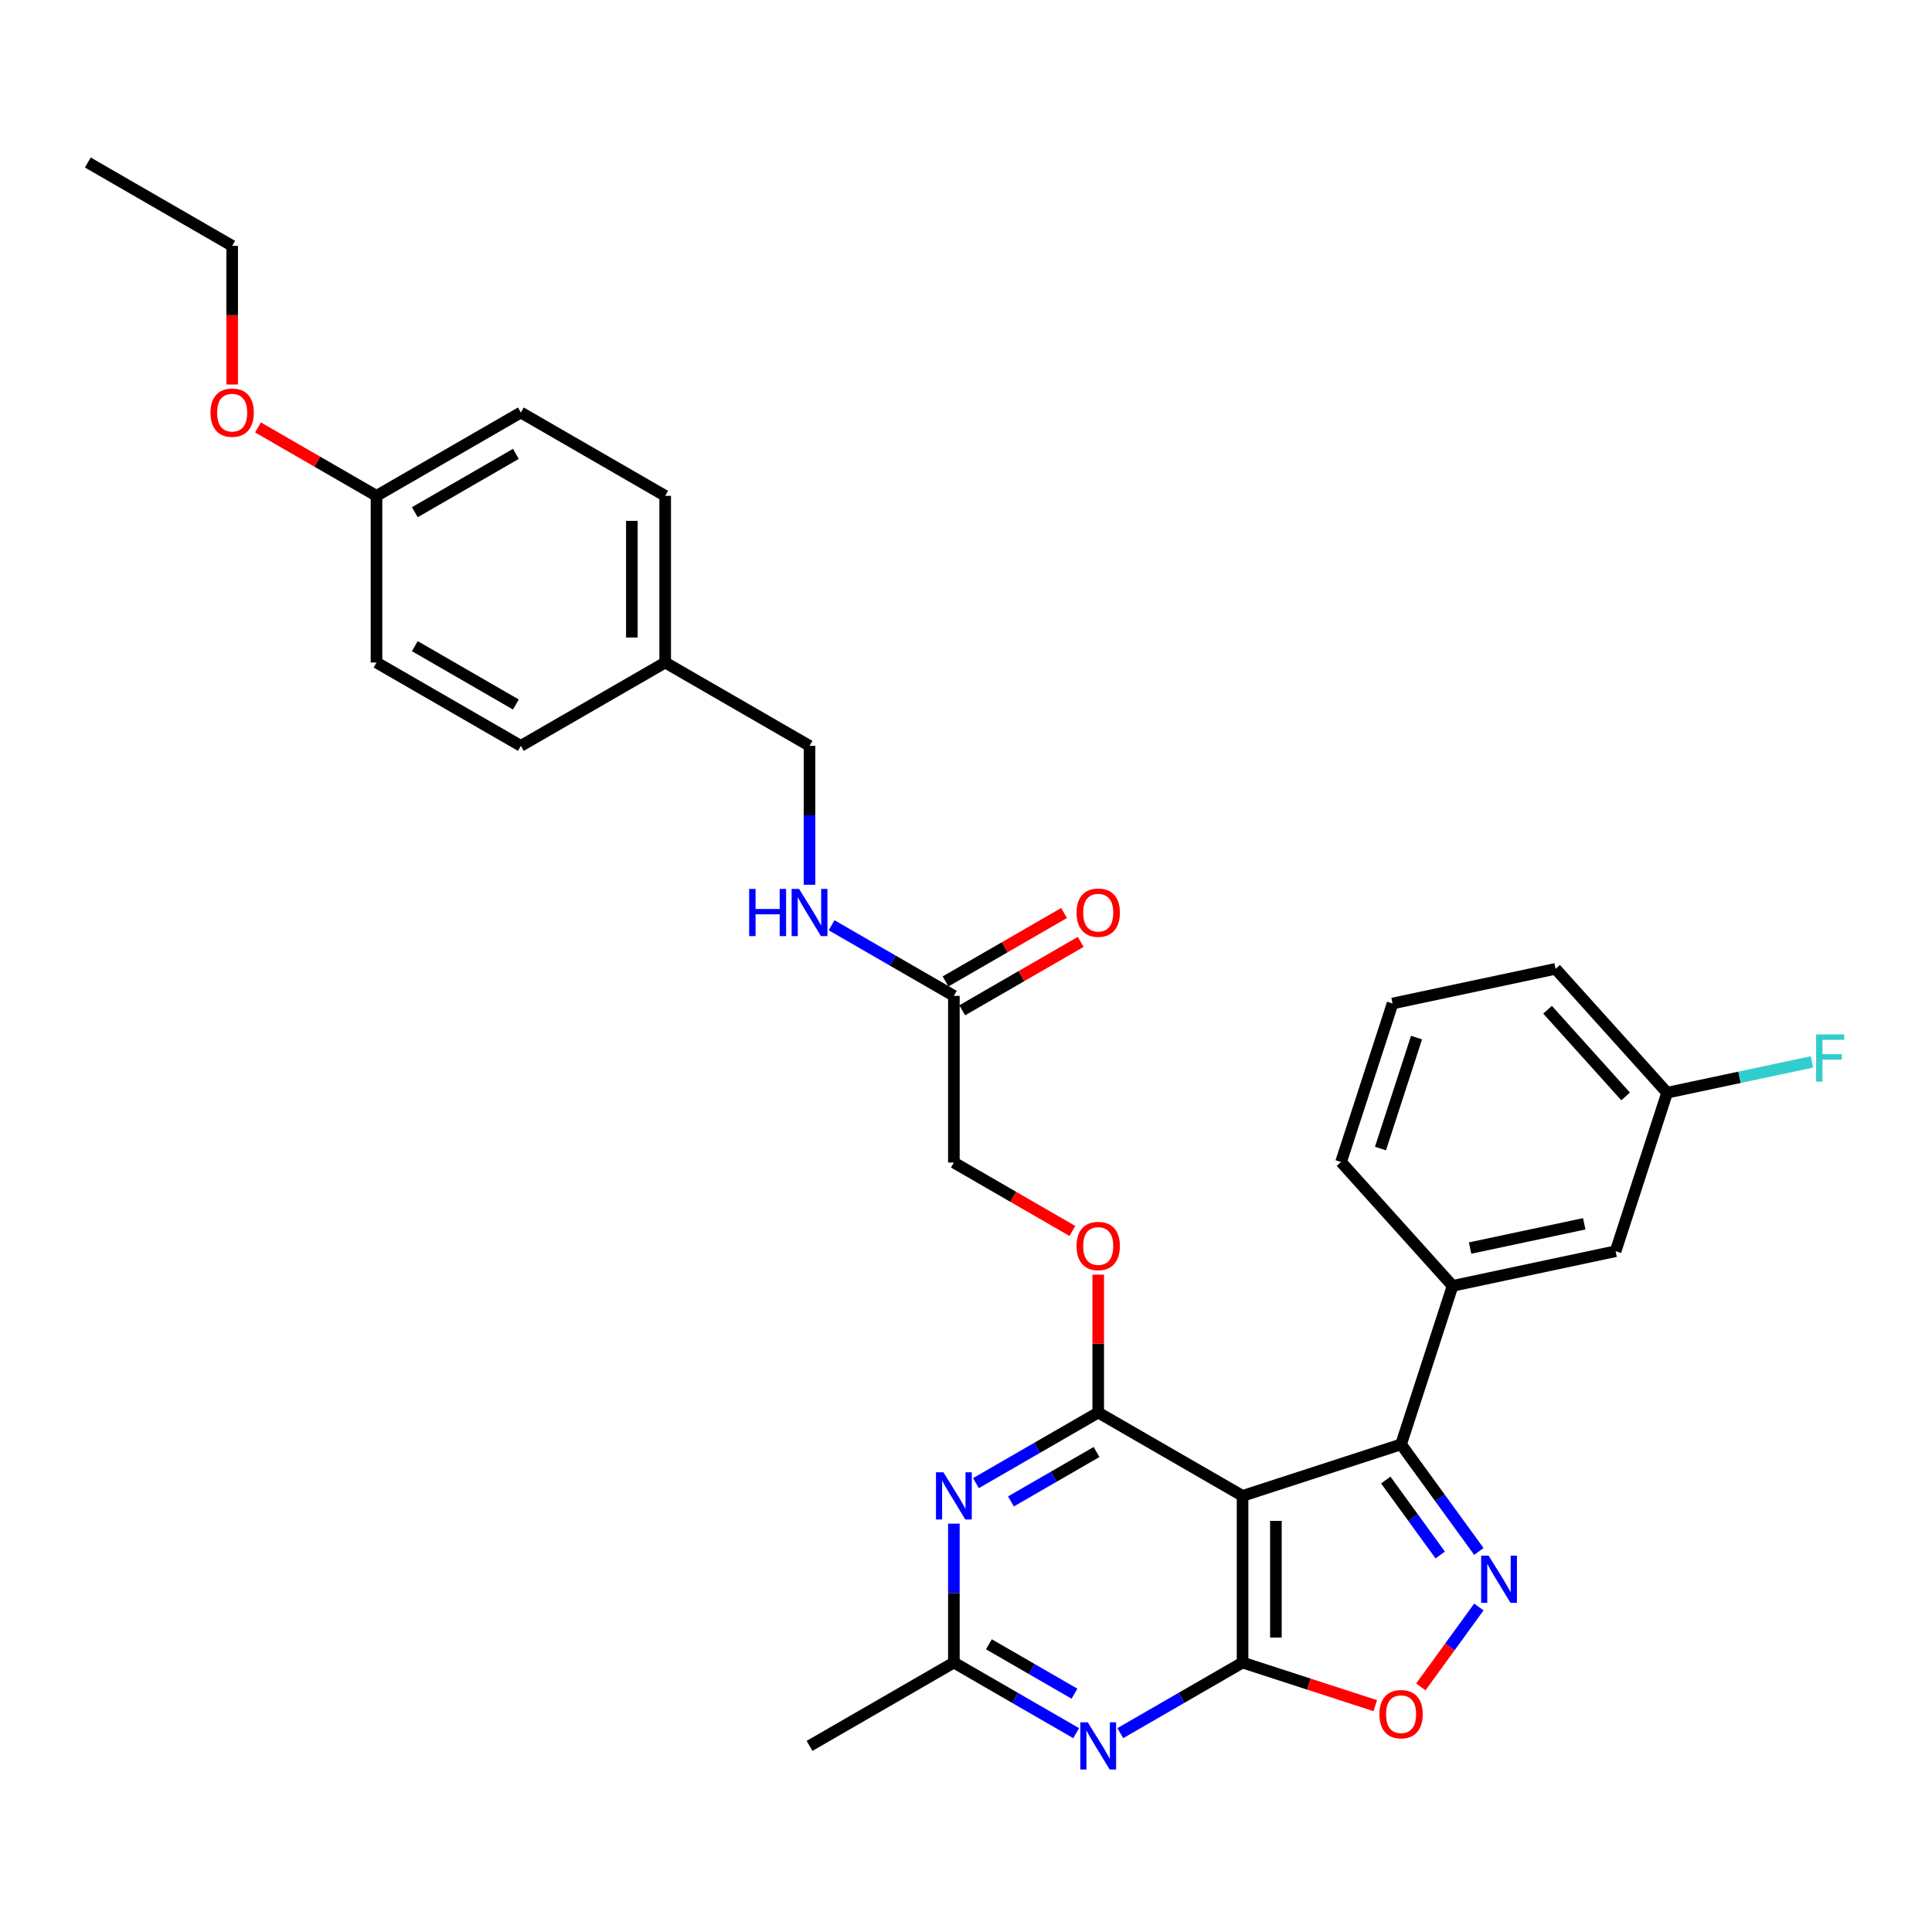 <?xml version='1.0' encoding='iso-8859-1'?>
<svg version='1.1' baseProfile='full'
              xmlns='http://www.w3.org/2000/svg'
                      xmlns:rdkit='http://www.rdkit.org/xml'
                      xmlns:xlink='http://www.w3.org/1999/xlink'
                  xml:space='preserve'
width='1000px' height='1000px' viewBox='0 0 1000 1000'>
<!-- END OF HEADER -->
<rect style='opacity:1.0;fill:#FFFFFF;stroke:none' width='1000' height='1000' x='0' y='0'> </rect>
<path class='bond-0' d='M 643.148,774.268 L 643.148,860.538' style='fill:none;fill-rule:evenodd;stroke:#000000;stroke-width:6px;stroke-linecap:butt;stroke-linejoin:miter;stroke-opacity:1' />
<path class='bond-0' d='M 660.402,787.209 L 660.402,847.598' style='fill:none;fill-rule:evenodd;stroke:#000000;stroke-width:6px;stroke-linecap:butt;stroke-linejoin:miter;stroke-opacity:1' />
<path class='bond-1' d='M 643.148,774.268 L 568.436,731.134' style='fill:none;fill-rule:evenodd;stroke:#000000;stroke-width:6px;stroke-linecap:butt;stroke-linejoin:miter;stroke-opacity:1' />
<path class='bond-3' d='M 643.148,774.268 L 725.195,747.61' style='fill:none;fill-rule:evenodd;stroke:#000000;stroke-width:6px;stroke-linecap:butt;stroke-linejoin:miter;stroke-opacity:1' />
<path class='bond-4' d='M 643.148,860.538 L 611.503,878.808' style='fill:none;fill-rule:evenodd;stroke:#000000;stroke-width:6px;stroke-linecap:butt;stroke-linejoin:miter;stroke-opacity:1' />
<path class='bond-4' d='M 611.503,878.808 L 579.858,897.078' style='fill:none;fill-rule:evenodd;stroke:#0000FF;stroke-width:6px;stroke-linecap:butt;stroke-linejoin:miter;stroke-opacity:1' />
<path class='bond-6' d='M 643.148,860.538 L 677.486,871.695' style='fill:none;fill-rule:evenodd;stroke:#000000;stroke-width:6px;stroke-linecap:butt;stroke-linejoin:miter;stroke-opacity:1' />
<path class='bond-6' d='M 677.486,871.695 L 711.823,882.852' style='fill:none;fill-rule:evenodd;stroke:#FF0000;stroke-width:6px;stroke-linecap:butt;stroke-linejoin:miter;stroke-opacity:1' />
<path class='bond-5' d='M 568.436,731.134 L 536.791,749.404' style='fill:none;fill-rule:evenodd;stroke:#000000;stroke-width:6px;stroke-linecap:butt;stroke-linejoin:miter;stroke-opacity:1' />
<path class='bond-5' d='M 536.791,749.404 L 505.147,767.674' style='fill:none;fill-rule:evenodd;stroke:#0000FF;stroke-width:6px;stroke-linecap:butt;stroke-linejoin:miter;stroke-opacity:1' />
<path class='bond-5' d='M 567.57,751.557 L 545.418,764.346' style='fill:none;fill-rule:evenodd;stroke:#000000;stroke-width:6px;stroke-linecap:butt;stroke-linejoin:miter;stroke-opacity:1' />
<path class='bond-5' d='M 545.418,764.346 L 523.267,777.135' style='fill:none;fill-rule:evenodd;stroke:#0000FF;stroke-width:6px;stroke-linecap:butt;stroke-linejoin:miter;stroke-opacity:1' />
<path class='bond-9' d='M 568.436,731.134 L 568.436,695.444' style='fill:none;fill-rule:evenodd;stroke:#000000;stroke-width:6px;stroke-linecap:butt;stroke-linejoin:miter;stroke-opacity:1' />
<path class='bond-9' d='M 568.436,695.444 L 568.436,659.754' style='fill:none;fill-rule:evenodd;stroke:#FF0000;stroke-width:6px;stroke-linecap:butt;stroke-linejoin:miter;stroke-opacity:1' />
<path class='bond-2' d='M 765.461,803.031 L 745.328,775.32' style='fill:none;fill-rule:evenodd;stroke:#0000FF;stroke-width:6px;stroke-linecap:butt;stroke-linejoin:miter;stroke-opacity:1' />
<path class='bond-2' d='M 745.328,775.32 L 725.195,747.61' style='fill:none;fill-rule:evenodd;stroke:#000000;stroke-width:6px;stroke-linecap:butt;stroke-linejoin:miter;stroke-opacity:1' />
<path class='bond-2' d='M 745.462,804.859 L 731.369,785.462' style='fill:none;fill-rule:evenodd;stroke:#0000FF;stroke-width:6px;stroke-linecap:butt;stroke-linejoin:miter;stroke-opacity:1' />
<path class='bond-2' d='M 731.369,785.462 L 717.276,766.064' style='fill:none;fill-rule:evenodd;stroke:#000000;stroke-width:6px;stroke-linecap:butt;stroke-linejoin:miter;stroke-opacity:1' />
<path class='bond-31' d='M 765.461,831.776 L 750.438,852.453' style='fill:none;fill-rule:evenodd;stroke:#0000FF;stroke-width:6px;stroke-linecap:butt;stroke-linejoin:miter;stroke-opacity:1' />
<path class='bond-31' d='M 750.438,852.453 L 735.415,873.13' style='fill:none;fill-rule:evenodd;stroke:#FF0000;stroke-width:6px;stroke-linecap:butt;stroke-linejoin:miter;stroke-opacity:1' />
<path class='bond-8' d='M 725.195,747.61 L 751.854,665.562' style='fill:none;fill-rule:evenodd;stroke:#000000;stroke-width:6px;stroke-linecap:butt;stroke-linejoin:miter;stroke-opacity:1' />
<path class='bond-32' d='M 557.014,897.078 L 525.369,878.808' style='fill:none;fill-rule:evenodd;stroke:#0000FF;stroke-width:6px;stroke-linecap:butt;stroke-linejoin:miter;stroke-opacity:1' />
<path class='bond-32' d='M 525.369,878.808 L 493.725,860.538' style='fill:none;fill-rule:evenodd;stroke:#000000;stroke-width:6px;stroke-linecap:butt;stroke-linejoin:miter;stroke-opacity:1' />
<path class='bond-32' d='M 556.148,876.655 L 533.996,863.866' style='fill:none;fill-rule:evenodd;stroke:#0000FF;stroke-width:6px;stroke-linecap:butt;stroke-linejoin:miter;stroke-opacity:1' />
<path class='bond-32' d='M 533.996,863.866 L 511.845,851.077' style='fill:none;fill-rule:evenodd;stroke:#000000;stroke-width:6px;stroke-linecap:butt;stroke-linejoin:miter;stroke-opacity:1' />
<path class='bond-7' d='M 493.725,788.641 L 493.725,824.589' style='fill:none;fill-rule:evenodd;stroke:#0000FF;stroke-width:6px;stroke-linecap:butt;stroke-linejoin:miter;stroke-opacity:1' />
<path class='bond-7' d='M 493.725,824.589 L 493.725,860.538' style='fill:none;fill-rule:evenodd;stroke:#000000;stroke-width:6px;stroke-linecap:butt;stroke-linejoin:miter;stroke-opacity:1' />
<path class='bond-26' d='M 493.725,860.538 L 419.013,903.673' style='fill:none;fill-rule:evenodd;stroke:#000000;stroke-width:6px;stroke-linecap:butt;stroke-linejoin:miter;stroke-opacity:1' />
<path class='bond-12' d='M 751.854,665.562 L 836.238,647.626' style='fill:none;fill-rule:evenodd;stroke:#000000;stroke-width:6px;stroke-linecap:butt;stroke-linejoin:miter;stroke-opacity:1' />
<path class='bond-12' d='M 760.924,645.995 L 819.993,633.439' style='fill:none;fill-rule:evenodd;stroke:#000000;stroke-width:6px;stroke-linecap:butt;stroke-linejoin:miter;stroke-opacity:1' />
<path class='bond-24' d='M 751.854,665.562 L 694.128,601.451' style='fill:none;fill-rule:evenodd;stroke:#000000;stroke-width:6px;stroke-linecap:butt;stroke-linejoin:miter;stroke-opacity:1' />
<path class='bond-14' d='M 555.064,637.144 L 524.395,619.436' style='fill:none;fill-rule:evenodd;stroke:#FF0000;stroke-width:6px;stroke-linecap:butt;stroke-linejoin:miter;stroke-opacity:1' />
<path class='bond-14' d='M 524.395,619.436 L 493.725,601.729' style='fill:none;fill-rule:evenodd;stroke:#000000;stroke-width:6px;stroke-linecap:butt;stroke-linejoin:miter;stroke-opacity:1' />
<path class='bond-10' d='M 493.725,515.46 L 493.725,601.729' style='fill:none;fill-rule:evenodd;stroke:#000000;stroke-width:6px;stroke-linecap:butt;stroke-linejoin:miter;stroke-opacity:1' />
<path class='bond-11' d='M 493.725,515.46 L 462.08,497.189' style='fill:none;fill-rule:evenodd;stroke:#000000;stroke-width:6px;stroke-linecap:butt;stroke-linejoin:miter;stroke-opacity:1' />
<path class='bond-11' d='M 462.08,497.189 L 430.435,478.919' style='fill:none;fill-rule:evenodd;stroke:#0000FF;stroke-width:6px;stroke-linecap:butt;stroke-linejoin:miter;stroke-opacity:1' />
<path class='bond-13' d='M 498.038,522.931 L 528.708,505.223' style='fill:none;fill-rule:evenodd;stroke:#000000;stroke-width:6px;stroke-linecap:butt;stroke-linejoin:miter;stroke-opacity:1' />
<path class='bond-13' d='M 528.708,505.223 L 559.378,487.516' style='fill:none;fill-rule:evenodd;stroke:#FF0000;stroke-width:6px;stroke-linecap:butt;stroke-linejoin:miter;stroke-opacity:1' />
<path class='bond-13' d='M 489.411,507.988 L 520.081,490.281' style='fill:none;fill-rule:evenodd;stroke:#000000;stroke-width:6px;stroke-linecap:butt;stroke-linejoin:miter;stroke-opacity:1' />
<path class='bond-13' d='M 520.081,490.281 L 550.751,472.574' style='fill:none;fill-rule:evenodd;stroke:#FF0000;stroke-width:6px;stroke-linecap:butt;stroke-linejoin:miter;stroke-opacity:1' />
<path class='bond-16' d='M 419.013,457.952 L 419.013,422.004' style='fill:none;fill-rule:evenodd;stroke:#0000FF;stroke-width:6px;stroke-linecap:butt;stroke-linejoin:miter;stroke-opacity:1' />
<path class='bond-16' d='M 419.013,422.004 L 419.013,386.055' style='fill:none;fill-rule:evenodd;stroke:#000000;stroke-width:6px;stroke-linecap:butt;stroke-linejoin:miter;stroke-opacity:1' />
<path class='bond-15' d='M 836.238,647.626 L 862.897,565.579' style='fill:none;fill-rule:evenodd;stroke:#000000;stroke-width:6px;stroke-linecap:butt;stroke-linejoin:miter;stroke-opacity:1' />
<path class='bond-19' d='M 862.897,565.579 L 900.379,557.612' style='fill:none;fill-rule:evenodd;stroke:#000000;stroke-width:6px;stroke-linecap:butt;stroke-linejoin:miter;stroke-opacity:1' />
<path class='bond-19' d='M 900.379,557.612 L 937.861,549.645' style='fill:none;fill-rule:evenodd;stroke:#33CCCC;stroke-width:6px;stroke-linecap:butt;stroke-linejoin:miter;stroke-opacity:1' />
<path class='bond-33' d='M 862.897,565.579 L 805.172,501.468' style='fill:none;fill-rule:evenodd;stroke:#000000;stroke-width:6px;stroke-linecap:butt;stroke-linejoin:miter;stroke-opacity:1' />
<path class='bond-33' d='M 841.416,567.507 L 801.008,522.629' style='fill:none;fill-rule:evenodd;stroke:#000000;stroke-width:6px;stroke-linecap:butt;stroke-linejoin:miter;stroke-opacity:1' />
<path class='bond-17' d='M 419.013,386.055 L 344.301,342.92' style='fill:none;fill-rule:evenodd;stroke:#000000;stroke-width:6px;stroke-linecap:butt;stroke-linejoin:miter;stroke-opacity:1' />
<path class='bond-20' d='M 344.301,342.92 L 269.59,386.055' style='fill:none;fill-rule:evenodd;stroke:#000000;stroke-width:6px;stroke-linecap:butt;stroke-linejoin:miter;stroke-opacity:1' />
<path class='bond-21' d='M 344.301,342.92 L 344.301,256.651' style='fill:none;fill-rule:evenodd;stroke:#000000;stroke-width:6px;stroke-linecap:butt;stroke-linejoin:miter;stroke-opacity:1' />
<path class='bond-21' d='M 327.047,329.98 L 327.047,269.591' style='fill:none;fill-rule:evenodd;stroke:#000000;stroke-width:6px;stroke-linecap:butt;stroke-linejoin:miter;stroke-opacity:1' />
<path class='bond-18' d='M 194.878,256.651 L 269.59,213.516' style='fill:none;fill-rule:evenodd;stroke:#000000;stroke-width:6px;stroke-linecap:butt;stroke-linejoin:miter;stroke-opacity:1' />
<path class='bond-18' d='M 214.712,265.123 L 267.01,234.928' style='fill:none;fill-rule:evenodd;stroke:#000000;stroke-width:6px;stroke-linecap:butt;stroke-linejoin:miter;stroke-opacity:1' />
<path class='bond-25' d='M 194.878,256.651 L 164.208,238.943' style='fill:none;fill-rule:evenodd;stroke:#000000;stroke-width:6px;stroke-linecap:butt;stroke-linejoin:miter;stroke-opacity:1' />
<path class='bond-25' d='M 164.208,238.943 L 133.538,221.236' style='fill:none;fill-rule:evenodd;stroke:#FF0000;stroke-width:6px;stroke-linecap:butt;stroke-linejoin:miter;stroke-opacity:1' />
<path class='bond-34' d='M 194.878,256.651 L 194.878,342.92' style='fill:none;fill-rule:evenodd;stroke:#000000;stroke-width:6px;stroke-linecap:butt;stroke-linejoin:miter;stroke-opacity:1' />
<path class='bond-22' d='M 269.59,386.055 L 194.878,342.92' style='fill:none;fill-rule:evenodd;stroke:#000000;stroke-width:6px;stroke-linecap:butt;stroke-linejoin:miter;stroke-opacity:1' />
<path class='bond-22' d='M 267.01,364.643 L 214.712,334.448' style='fill:none;fill-rule:evenodd;stroke:#000000;stroke-width:6px;stroke-linecap:butt;stroke-linejoin:miter;stroke-opacity:1' />
<path class='bond-23' d='M 344.301,256.651 L 269.59,213.516' style='fill:none;fill-rule:evenodd;stroke:#000000;stroke-width:6px;stroke-linecap:butt;stroke-linejoin:miter;stroke-opacity:1' />
<path class='bond-27' d='M 694.128,601.451 L 720.787,519.404' style='fill:none;fill-rule:evenodd;stroke:#000000;stroke-width:6px;stroke-linecap:butt;stroke-linejoin:miter;stroke-opacity:1' />
<path class='bond-27' d='M 714.537,594.476 L 733.198,537.043' style='fill:none;fill-rule:evenodd;stroke:#000000;stroke-width:6px;stroke-linecap:butt;stroke-linejoin:miter;stroke-opacity:1' />
<path class='bond-29' d='M 120.166,199.005 L 120.166,163.126' style='fill:none;fill-rule:evenodd;stroke:#FF0000;stroke-width:6px;stroke-linecap:butt;stroke-linejoin:miter;stroke-opacity:1' />
<path class='bond-29' d='M 120.166,163.126 L 120.166,127.246' style='fill:none;fill-rule:evenodd;stroke:#000000;stroke-width:6px;stroke-linecap:butt;stroke-linejoin:miter;stroke-opacity:1' />
<path class='bond-28' d='M 720.787,519.404 L 805.172,501.468' style='fill:none;fill-rule:evenodd;stroke:#000000;stroke-width:6px;stroke-linecap:butt;stroke-linejoin:miter;stroke-opacity:1' />
<path class='bond-30' d='M 120.166,127.246 L 45.455,84.112' style='fill:none;fill-rule:evenodd;stroke:#000000;stroke-width:6px;stroke-linecap:butt;stroke-linejoin:miter;stroke-opacity:1' />
<path  class='atom-3' d='M 770.503 805.187
L 778.509 818.128
Q 779.302 819.405, 780.579 821.717
Q 781.856 824.029, 781.925 824.167
L 781.925 805.187
L 785.169 805.187
L 785.169 829.619
L 781.821 829.619
L 773.229 815.471
Q 772.228 813.814, 771.158 811.916
Q 770.123 810.018, 769.813 809.432
L 769.813 829.619
L 766.638 829.619
L 766.638 805.187
L 770.503 805.187
' fill='#0000FF'/>
<path  class='atom-5' d='M 563.036 891.457
L 571.042 904.397
Q 571.835 905.674, 573.112 907.986
Q 574.389 910.298, 574.458 910.436
L 574.458 891.457
L 577.702 891.457
L 577.702 915.889
L 574.354 915.889
L 565.762 901.74
Q 564.761 900.084, 563.691 898.186
Q 562.656 896.288, 562.346 895.701
L 562.346 915.889
L 559.171 915.889
L 559.171 891.457
L 563.036 891.457
' fill='#0000FF'/>
<path  class='atom-6' d='M 488.324 762.053
L 496.33 774.993
Q 497.124 776.27, 498.4 778.582
Q 499.677 780.894, 499.746 781.032
L 499.746 762.053
L 502.99 762.053
L 502.99 786.484
L 499.643 786.484
L 491.05 772.336
Q 490.049 770.68, 488.98 768.782
Q 487.945 766.884, 487.634 766.297
L 487.634 786.484
L 484.459 786.484
L 484.459 762.053
L 488.324 762.053
' fill='#0000FF'/>
<path  class='atom-7' d='M 713.98 887.266
Q 713.98 881.399, 716.879 878.121
Q 719.777 874.843, 725.195 874.843
Q 730.613 874.843, 733.512 878.121
Q 736.41 881.399, 736.41 887.266
Q 736.41 893.201, 733.477 896.583
Q 730.544 899.93, 725.195 899.93
Q 719.812 899.93, 716.879 896.583
Q 713.98 893.236, 713.98 887.266
M 725.195 897.169
Q 728.922 897.169, 730.923 894.685
Q 732.959 892.166, 732.959 887.266
Q 732.959 882.469, 730.923 880.054
Q 728.922 877.604, 725.195 877.604
Q 721.468 877.604, 719.432 880.019
Q 717.431 882.435, 717.431 887.266
Q 717.431 892.2, 719.432 894.685
Q 721.468 897.169, 725.195 897.169
' fill='#FF0000'/>
<path  class='atom-10' d='M 557.221 644.933
Q 557.221 639.067, 560.12 635.788
Q 563.019 632.51, 568.436 632.51
Q 573.854 632.51, 576.753 635.788
Q 579.651 639.067, 579.651 644.933
Q 579.651 650.868, 576.718 654.25
Q 573.785 657.597, 568.436 657.597
Q 563.053 657.597, 560.12 654.25
Q 557.221 650.903, 557.221 644.933
M 568.436 654.837
Q 572.163 654.837, 574.165 652.352
Q 576.201 649.833, 576.201 644.933
Q 576.201 640.136, 574.165 637.721
Q 572.163 635.271, 568.436 635.271
Q 564.709 635.271, 562.673 637.686
Q 560.672 640.102, 560.672 644.933
Q 560.672 649.868, 562.673 652.352
Q 564.709 654.837, 568.436 654.837
' fill='#FF0000'/>
<path  class='atom-12' d='M 387.766 460.109
L 391.079 460.109
L 391.079 470.496
L 403.571 470.496
L 403.571 460.109
L 406.883 460.109
L 406.883 484.54
L 403.571 484.54
L 403.571 473.256
L 391.079 473.256
L 391.079 484.54
L 387.766 484.54
L 387.766 460.109
' fill='#0000FF'/>
<path  class='atom-12' d='M 413.612 460.109
L 421.618 473.049
Q 422.412 474.326, 423.689 476.638
Q 424.966 478.95, 425.035 479.088
L 425.035 460.109
L 428.278 460.109
L 428.278 484.54
L 424.931 484.54
L 416.339 470.392
Q 415.338 468.736, 414.268 466.838
Q 413.233 464.94, 412.922 464.353
L 412.922 484.54
L 409.748 484.54
L 409.748 460.109
L 413.612 460.109
' fill='#0000FF'/>
<path  class='atom-14' d='M 557.221 472.394
Q 557.221 466.527, 560.12 463.249
Q 563.019 459.971, 568.436 459.971
Q 573.854 459.971, 576.753 463.249
Q 579.651 466.527, 579.651 472.394
Q 579.651 478.329, 576.718 481.711
Q 573.785 485.058, 568.436 485.058
Q 563.053 485.058, 560.12 481.711
Q 557.221 478.364, 557.221 472.394
M 568.436 482.297
Q 572.163 482.297, 574.165 479.813
Q 576.201 477.294, 576.201 472.394
Q 576.201 467.597, 574.165 465.182
Q 572.163 462.732, 568.436 462.732
Q 564.709 462.732, 562.673 465.147
Q 560.672 467.563, 560.672 472.394
Q 560.672 477.328, 562.673 479.813
Q 564.709 482.297, 568.436 482.297
' fill='#FF0000'/>
<path  class='atom-20' d='M 940.018 535.426
L 954.545 535.426
L 954.545 538.221
L 943.296 538.221
L 943.296 545.641
L 953.303 545.641
L 953.303 548.47
L 943.296 548.47
L 943.296 559.858
L 940.018 559.858
L 940.018 535.426
' fill='#33CCCC'/>
<path  class='atom-26' d='M 108.951 213.585
Q 108.951 207.719, 111.85 204.44
Q 114.748 201.162, 120.166 201.162
Q 125.584 201.162, 128.483 204.44
Q 131.381 207.719, 131.381 213.585
Q 131.381 219.52, 128.448 222.902
Q 125.515 226.249, 120.166 226.249
Q 114.783 226.249, 111.85 222.902
Q 108.951 219.555, 108.951 213.585
M 120.166 223.489
Q 123.893 223.489, 125.895 221.004
Q 127.93 218.485, 127.93 213.585
Q 127.93 208.788, 125.895 206.373
Q 123.893 203.923, 120.166 203.923
Q 116.439 203.923, 114.403 206.338
Q 112.402 208.754, 112.402 213.585
Q 112.402 218.52, 114.403 221.004
Q 116.439 223.489, 120.166 223.489
' fill='#FF0000'/>
</svg>

